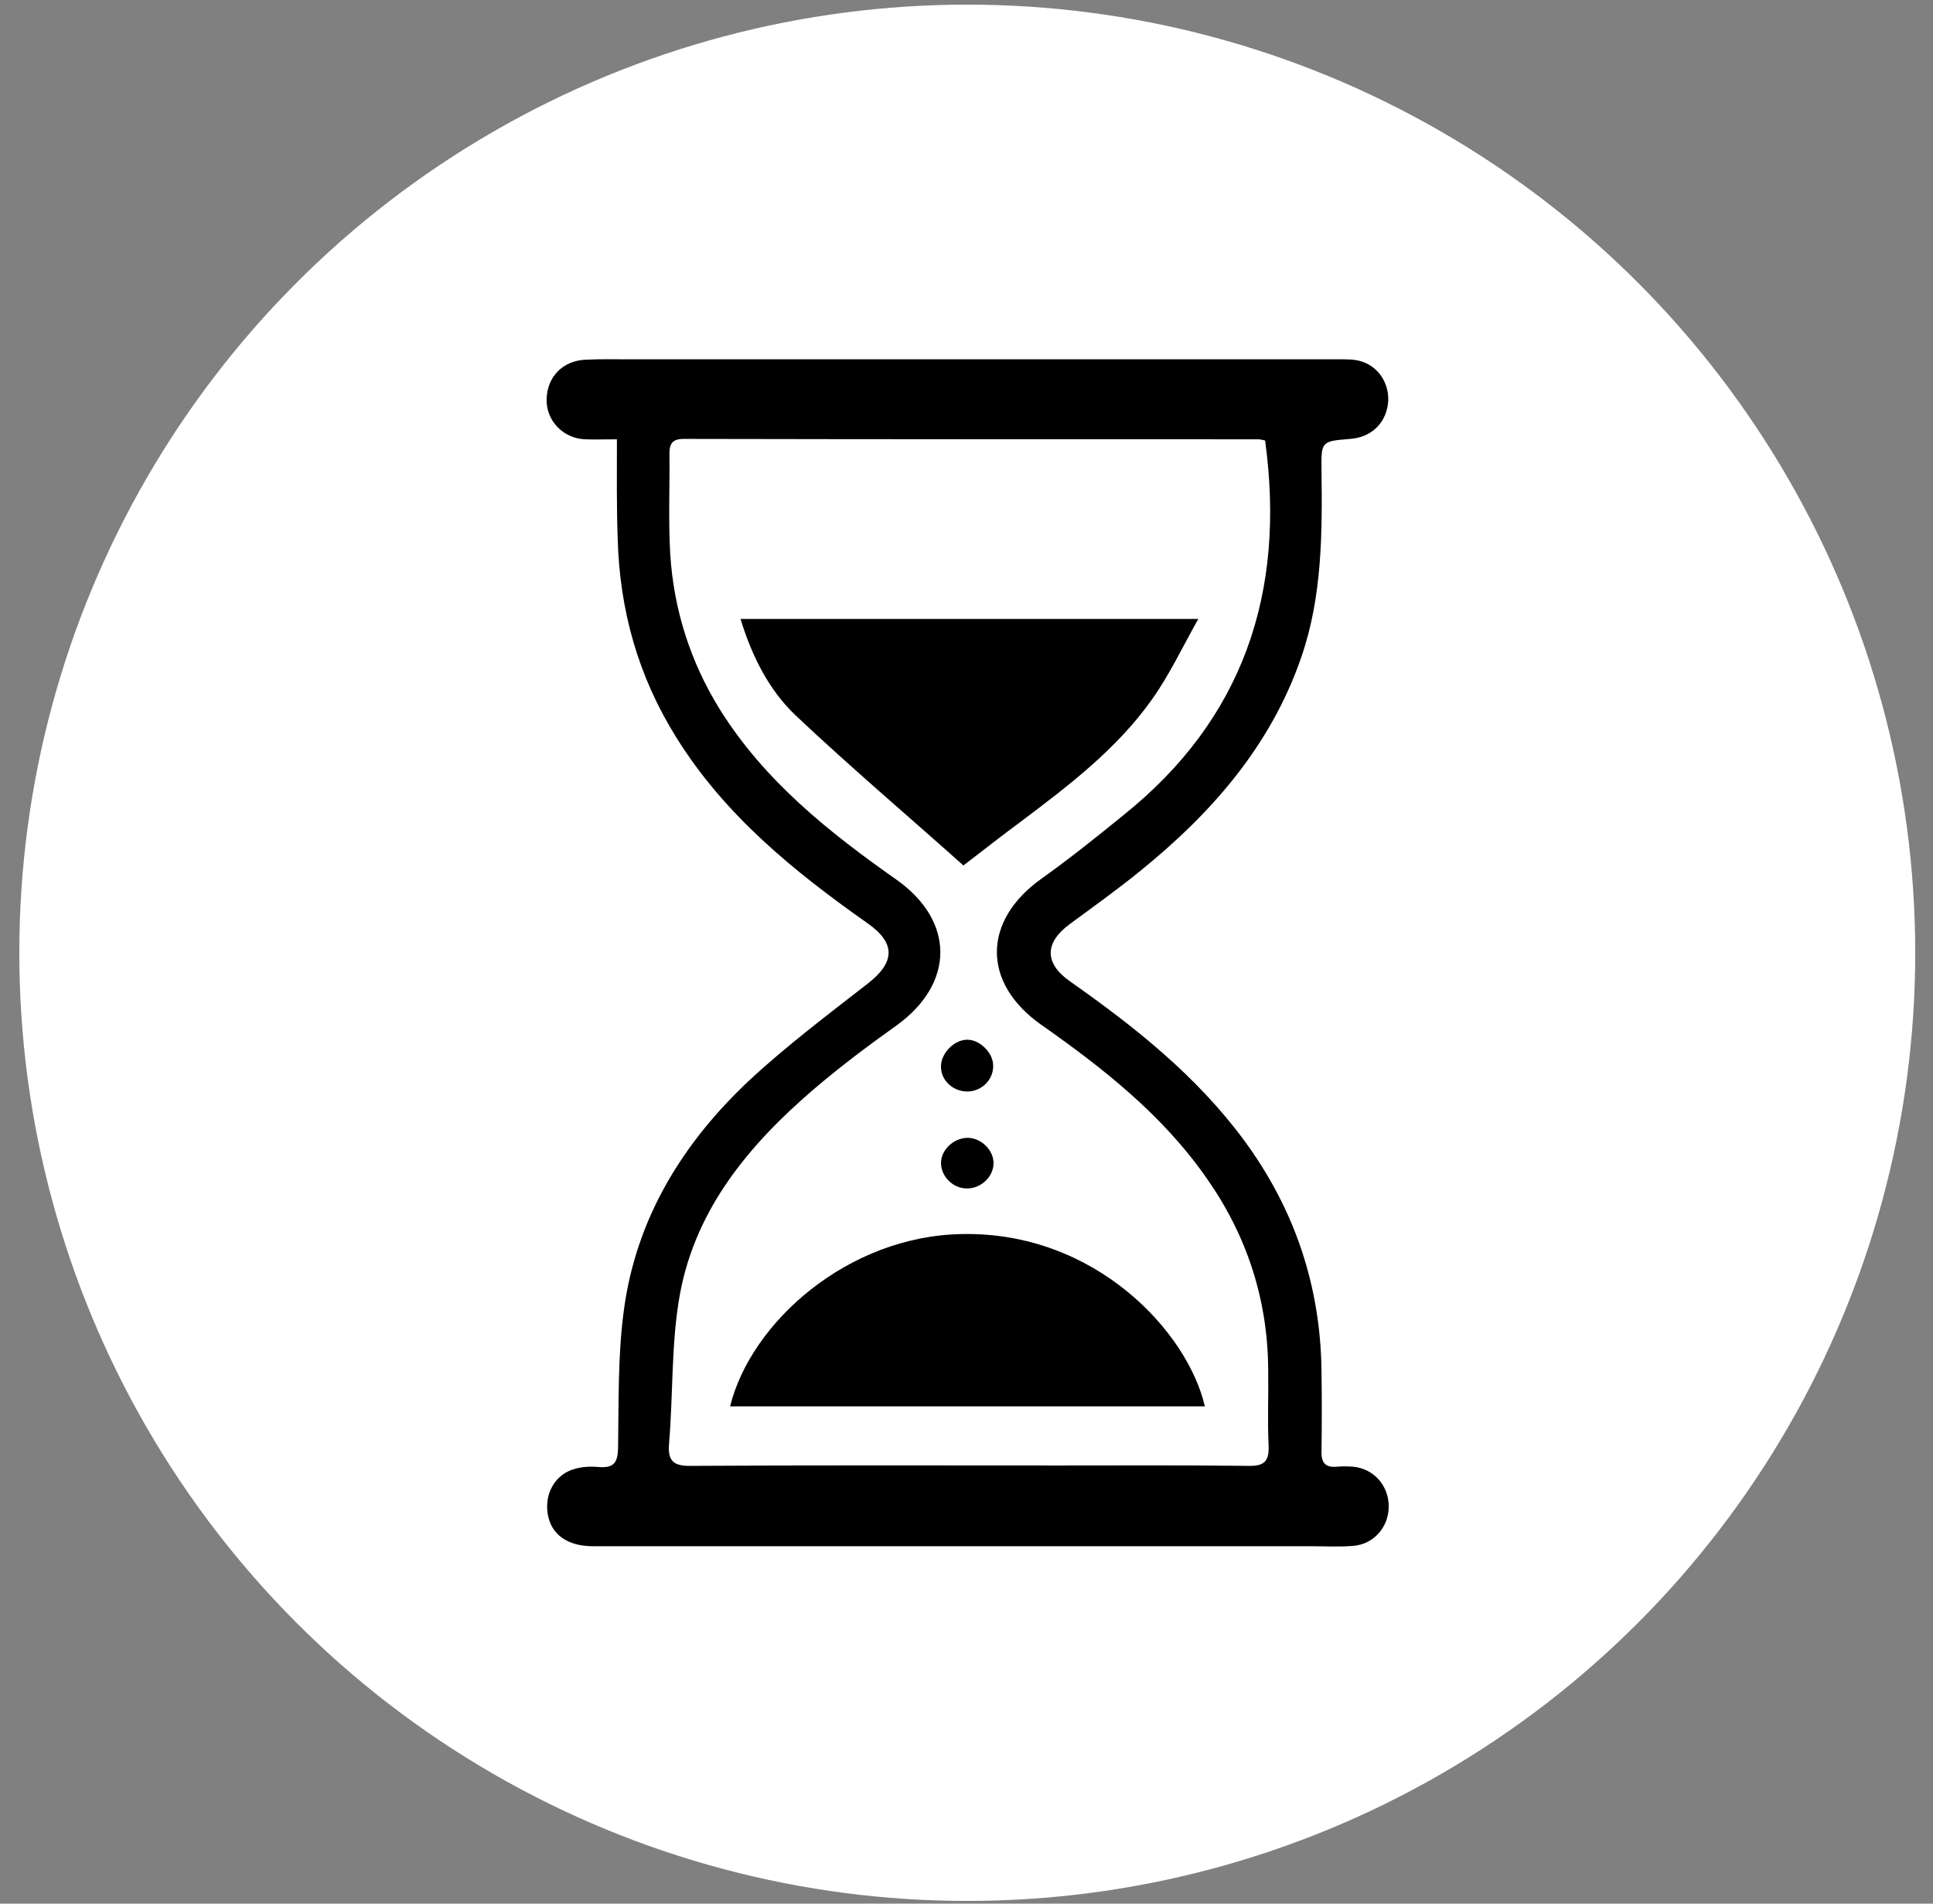 <?xml version="1.0" encoding="utf-8"?>
<!-- Generator: Adobe Illustrator 24.2.3, SVG Export Plug-In . SVG Version: 6.00 Build 0)  -->
<svg version="1.1" id="Calque_1" xmlns="http://www.w3.org/2000/svg" xmlns:xlink="http://www.w3.org/1999/xlink" x="0px" y="0px"
	 viewBox="0 0 500.4 492.7" style="enable-background:new 0 0 500.4 492.7;" xml:space="preserve">
<rect x="0" y="0" width="500.4" height="492.7" fill="#808080" stroke="none"/>
<style type="text/css">
	.st0{fill:#FFFFFF;}
</style>
<circle class="st0" cx="250.4" cy="246.6" r="245.4"/>
<g>
	<path d="M159.7,113.7c-3.3,0-5.8,0.1-8.2,0c-5.7-0.2-10.1-4.8-10-10.3c0.1-5.8,4.1-10,10-10.3c4-0.2,8-0.1,12-0.1
		c60.9,0,121.8,0,182.7,0c2.1,0,4.4-0.1,6.4,0.6c4.6,1.5,7.3,6.2,6.7,11c-0.7,5.1-4.4,8.6-9.8,9c-7.4,0.6-7.5,0.6-7.4,8.1
		c0.2,16.3,0.2,32.6-5.2,48.3c-7.9,23-23.2,40.4-41.7,55.4c-5.9,4.8-12.2,9.3-18.3,13.8c-6.5,4.8-6.6,10.1,0.1,14.8
		c16.8,11.8,32.8,24.5,45.1,41.2c13.1,17.8,19.8,37.8,20,59.9c0.1,6.8,0.1,13.6,0,20.5c-0.1,3.1,1.1,4.3,4.1,4c1.3-0.1,2.7-0.1,4,0
		c5.5,0.5,9.4,5,9.3,10.5c-0.1,5.2-3.9,9.6-9.2,10c-3.5,0.3-7,0.1-10.5,0.1c-62.1,0-124.1,0-186.2,0c-6.7,0-10.9-3-11.8-8.3
		c-0.9-5.3,1.9-10.3,6.9-11.7c2-0.6,4.3-0.7,6.4-0.5c3.8,0.3,4.8-1.2,4.9-4.8c0.2-12-0.1-24,1.5-35.8c3.2-23.9,15.3-43.4,32.6-59.6
		c9.6-8.9,20.1-16.8,30.5-24.9c7.1-5.5,7.4-10.5-0.1-15.7c-19-13.4-36.9-27.9-49.4-48c-9.9-15.8-14.7-33-15.2-51.5
		C159.6,131,159.7,122.8,159.7,113.7z M327.5,114c-0.5-0.1-1.2-0.3-1.8-0.3c-49.6,0-99.2,0-148.7-0.1c-2.9,0-3.7,1.2-3.7,3.8
		c0.1,8.6-0.3,17.3,0.2,25.9c0.9,14.5,5.2,28,12.9,40.4c11.6,18.5,28.2,31.7,45.7,44c15.1,10.7,15.1,26.8,0,37.7
		c-7.3,5.2-14.5,10.6-21.3,16.4c-16.6,14.2-30.5,30.7-34.7,52.7c-2.4,12.8-1.8,26.1-2.9,39.1c-0.4,4.6,1.2,5.9,5.8,5.8
		c31.8-0.2,63.6-0.1,95.3-0.1c16.3,0,32.6-0.1,48.9,0.1c4.2,0.1,5.4-1.3,5.2-5.4c-0.3-6.5,0-13-0.1-19.5
		c-0.1-18.1-5.5-34.7-15.9-49.5c-11.4-16.4-26.8-28.5-42.9-39.8c-15.3-10.8-15.2-26.8,0-37.7c7.3-5.2,14.3-10.8,21.3-16.5
		C321.8,186.2,332.9,153.4,327.5,114z"/>
	<path d="M191.7,160.2c39.4,0,78.1,0,118.5,0c-4.2,7.5-7.5,14.5-11.9,20.7c-9.1,12.9-21.6,22.4-34.1,31.8c-4.6,3.4-9.2,7-14.8,11.3
		c-14.2-12.7-29.2-25.4-43.5-38.9C199.1,178.6,194.7,170,191.7,160.2z"/>
	<path d="M311.9,364c-41,0-81.9,0-122.9,0c5.4-21.8,30.5-44.1,60-44.6C283.6,318.7,307.5,344.8,311.9,364z"/>
	<path d="M257.1,275.8c0.1,3.6-2.9,6.6-6.5,6.7c-3.7,0.1-6.9-2.7-7-6.2c-0.2-3.5,3.3-7.2,6.8-7.2
		C253.7,269.1,257.1,272.5,257.1,275.8z"/>
	<path d="M250.3,307.6c-3.6,0-6.7-3.1-6.7-6.6c0-3.4,3.3-6.5,6.9-6.5c3.5,0,6.8,3.2,6.7,6.7C257.1,304.6,254,307.6,250.3,307.6z"/>
</g>
</svg>
